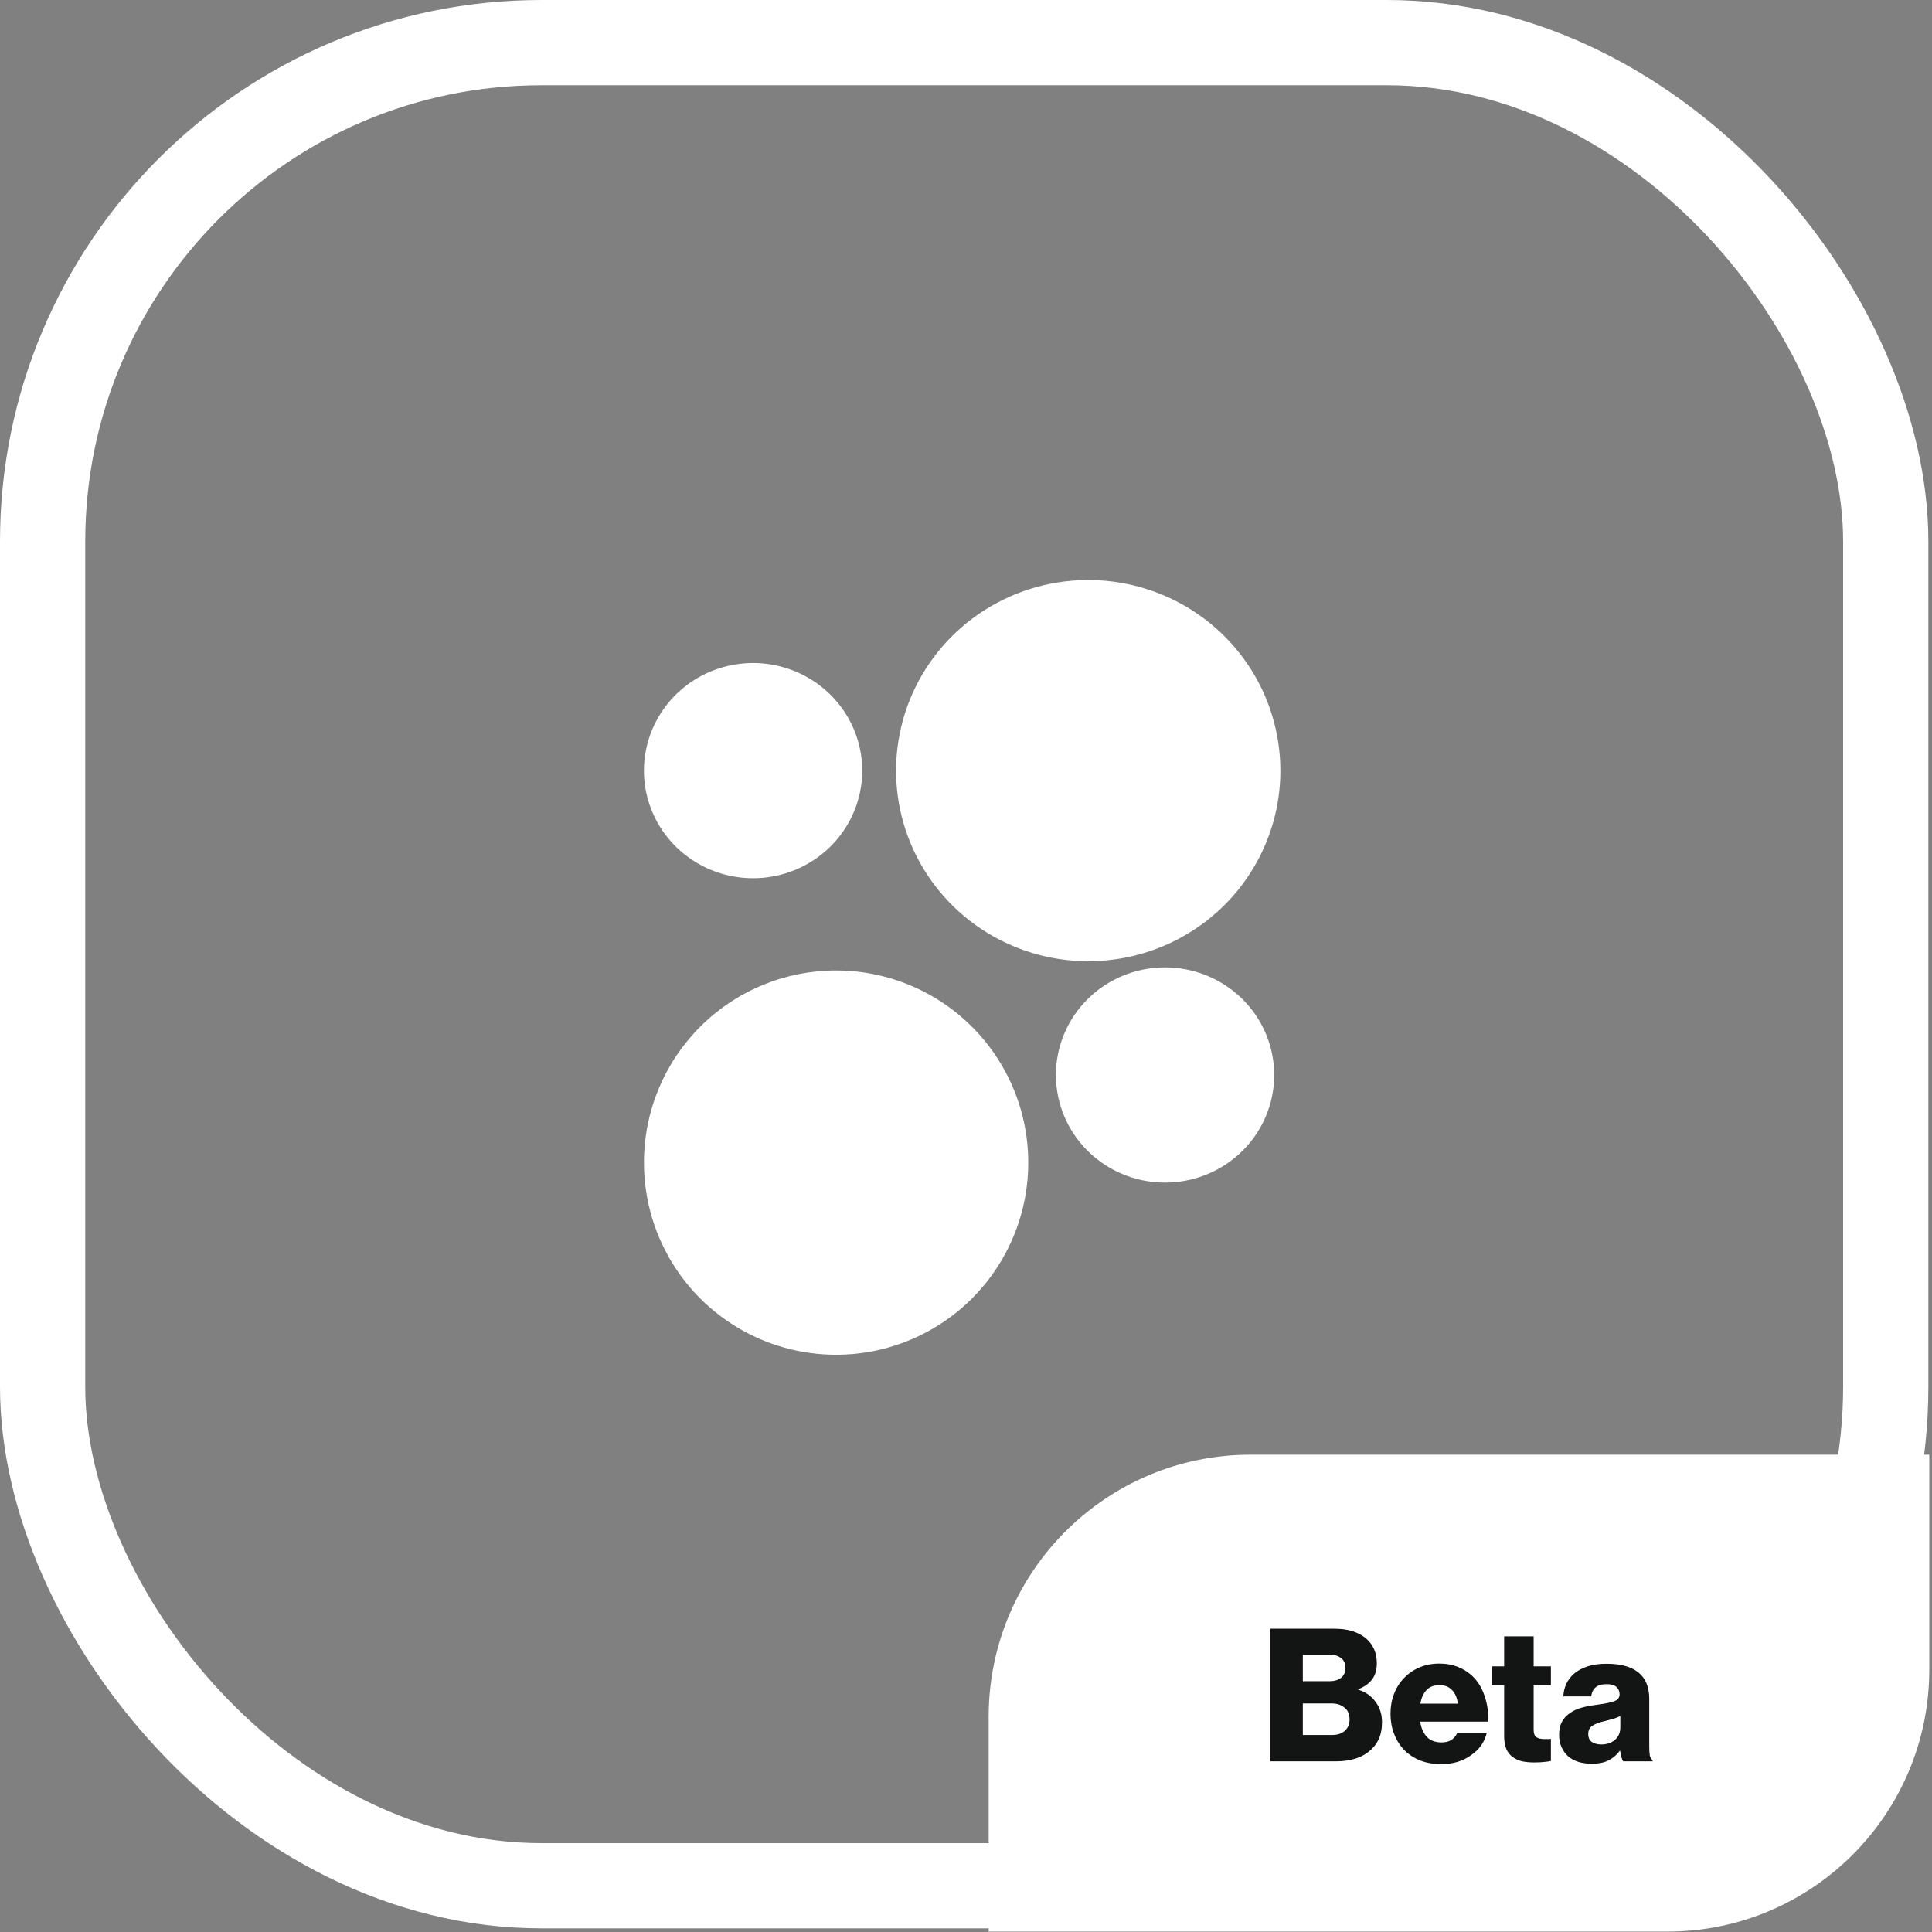<svg width="85" height="85" viewBox="0 0 85 85" fill="none" xmlns="http://www.w3.org/2000/svg">
<rect x="0" y="0" width="85" height="85" fill="#808080" stroke="none"/>
<rect x="1.875" y="1.875" width="81.09" height="81.09" rx="21.95" stroke="white" stroke-width="3.75"/>
<path d="M43.789 75.529C43.789 69.323 48.821 64.291 55.027 64.291H84.589V73.454C84.589 79.66 79.558 84.691 73.351 84.691H43.789V75.529Z" fill="white"/>
<path d="M43.789 75.529C43.789 69.323 48.821 64.291 55.027 64.291H84.589V73.454C84.589 79.66 79.558 84.691 73.351 84.691H43.789V75.529Z" stroke="white" stroke-width="0.583"/>
<path d="M55.891 71.657H58.706C59.011 71.657 59.275 71.692 59.498 71.763C59.721 71.834 59.911 71.932 60.069 72.057C60.406 72.334 60.575 72.707 60.575 73.175C60.575 73.468 60.504 73.708 60.363 73.893C60.221 74.078 60.02 74.219 59.759 74.317V74.341C60.08 74.439 60.333 74.616 60.518 74.872C60.708 75.122 60.803 75.421 60.803 75.769C60.803 76.063 60.752 76.319 60.648 76.537C60.545 76.749 60.398 76.928 60.208 77.075C59.854 77.353 59.375 77.491 58.772 77.491H55.891V71.657ZM58.608 76.332C58.848 76.332 59.035 76.27 59.171 76.145C59.307 76.02 59.375 75.854 59.375 75.647C59.375 75.413 59.299 75.239 59.147 75.125C59 75.005 58.815 74.945 58.592 74.945H57.319V76.332H58.608ZM58.494 73.966C58.701 73.966 58.869 73.917 59 73.819C59.13 73.716 59.196 73.569 59.196 73.379C59.196 73.194 59.133 73.052 59.008 72.954C58.883 72.851 58.714 72.799 58.502 72.799H57.319V73.966H58.494ZM63.404 77.614C63.061 77.614 62.751 77.559 62.473 77.45C62.196 77.336 61.962 77.181 61.772 76.985C61.581 76.784 61.434 76.547 61.331 76.275C61.228 76.003 61.176 75.71 61.176 75.394C61.176 75.084 61.228 74.796 61.331 74.529C61.434 74.257 61.581 74.023 61.772 73.828C61.962 73.626 62.188 73.471 62.449 73.362C62.71 73.248 63.001 73.191 63.322 73.191C63.621 73.191 63.888 73.237 64.122 73.33C64.361 73.422 64.57 73.55 64.75 73.713C65 73.942 65.185 74.233 65.305 74.586C65.43 74.934 65.49 75.321 65.484 75.745H62.481C62.525 76.028 62.623 76.251 62.775 76.414C62.928 76.577 63.142 76.659 63.42 76.659C63.594 76.659 63.738 76.624 63.852 76.553C63.967 76.477 64.054 76.373 64.114 76.243H65.411C65.367 76.433 65.286 76.615 65.166 76.79C65.046 76.958 64.894 77.105 64.709 77.23C64.535 77.355 64.339 77.45 64.122 77.516C63.91 77.581 63.67 77.614 63.404 77.614ZM64.138 74.954C64.111 74.703 64.026 74.505 63.885 74.358C63.743 74.211 63.564 74.138 63.346 74.138C63.091 74.138 62.895 74.211 62.759 74.358C62.623 74.505 62.533 74.703 62.49 74.954H64.138ZM67.506 77.54C67.311 77.54 67.131 77.524 66.968 77.491C66.81 77.453 66.671 77.391 66.552 77.303C66.432 77.216 66.34 77.1 66.274 76.953C66.209 76.8 66.176 76.613 66.176 76.39V74.146H65.621V73.313H66.176V71.992H67.474V73.313H68.233V74.146H67.474V76.104C67.474 76.267 67.514 76.376 67.596 76.43C67.683 76.485 67.797 76.512 67.939 76.512C67.999 76.512 68.056 76.512 68.11 76.512C68.165 76.507 68.205 76.504 68.233 76.504V77.475C68.173 77.491 68.08 77.505 67.955 77.516C67.835 77.532 67.686 77.54 67.506 77.54ZM70.022 77.597C69.816 77.597 69.623 77.57 69.443 77.516C69.269 77.461 69.119 77.38 68.994 77.271C68.869 77.162 68.771 77.029 68.701 76.871C68.63 76.713 68.594 76.531 68.594 76.324C68.594 76.096 68.635 75.906 68.717 75.753C68.804 75.595 68.921 75.468 69.068 75.37C69.215 75.266 69.383 75.187 69.574 75.133C69.769 75.079 69.976 75.038 70.194 75.011C70.585 74.962 70.86 74.907 71.018 74.847C71.176 74.788 71.255 74.687 71.255 74.546C71.255 74.409 71.208 74.301 71.116 74.219C71.029 74.138 70.885 74.097 70.683 74.097C70.471 74.097 70.311 74.143 70.202 74.235C70.093 74.328 70.028 74.461 70.006 74.635H68.782C68.788 74.439 68.831 74.254 68.913 74.08C68.994 73.906 69.111 73.754 69.264 73.624C69.421 73.493 69.617 73.389 69.851 73.313C70.085 73.237 70.36 73.199 70.675 73.199C70.991 73.199 71.257 73.229 71.475 73.289C71.692 73.343 71.877 73.428 72.03 73.542C72.209 73.672 72.343 73.838 72.43 74.04C72.517 74.241 72.56 74.472 72.56 74.733V76.838C72.56 77.007 72.568 77.14 72.585 77.238C72.606 77.331 72.647 77.396 72.707 77.434V77.491H71.418C71.385 77.448 71.358 77.388 71.336 77.312C71.314 77.23 71.295 77.135 71.279 77.026H71.263C71.138 77.2 70.977 77.339 70.781 77.442C70.591 77.546 70.338 77.597 70.022 77.597ZM70.447 76.749C70.697 76.749 70.898 76.681 71.051 76.545C71.208 76.409 71.287 76.226 71.287 75.998V75.5C71.2 75.544 71.097 75.585 70.977 75.623C70.863 75.655 70.738 75.688 70.602 75.721C70.346 75.78 70.161 75.851 70.047 75.933C69.933 76.009 69.876 76.126 69.876 76.284C69.876 76.452 69.93 76.572 70.039 76.643C70.148 76.713 70.284 76.749 70.447 76.749Z" fill="#131514"/>
<path fill-rule="evenodd" clip-rule="evenodd" d="M54.909 29.25C55.837 30.63 56.332 32.253 56.331 33.912C56.33 36.134 55.439 38.265 53.854 39.837C52.27 41.408 50.121 42.29 47.88 42.29C46.208 42.291 44.573 41.8 43.182 40.878C41.791 39.957 40.707 38.647 40.067 37.114C39.427 35.582 39.259 33.895 39.586 32.268C39.912 30.64 40.718 29.146 41.9 27.973C43.083 26.8 44.59 26.002 46.231 25.679C47.871 25.355 49.571 25.523 51.116 26.158C52.661 26.794 53.981 27.87 54.909 29.25ZM37.127 31.277C37.654 32.056 37.935 32.972 37.935 33.908C37.934 35.163 37.427 36.366 36.527 37.253C35.627 38.14 34.406 38.639 33.133 38.639C32.183 38.639 31.254 38.361 30.465 37.84C29.675 37.32 29.059 36.581 28.696 35.715C28.333 34.85 28.238 33.898 28.424 32.979C28.609 32.061 29.067 31.218 29.739 30.555C30.411 29.894 31.267 29.443 32.198 29.261C33.13 29.078 34.096 29.173 34.973 29.532C35.85 29.891 36.6 30.498 37.127 31.277ZM28.332 51.15C28.332 52.822 28.828 54.456 29.756 55.847C30.685 57.237 32.006 58.32 33.55 58.96C35.095 59.6 36.795 59.767 38.435 59.441C40.075 59.115 41.581 58.31 42.763 57.128C43.946 55.945 44.751 54.439 45.077 52.799C45.403 51.159 45.236 49.459 44.596 47.915C43.956 46.37 42.872 45.05 41.482 44.121C40.092 43.192 38.458 42.696 36.785 42.696C35.675 42.696 34.576 42.914 33.55 43.339C32.524 43.763 31.592 44.386 30.807 45.171C30.021 45.956 29.399 46.888 28.974 47.914C28.549 48.94 28.331 50.04 28.332 51.15ZM47.265 49.925C46.738 49.147 46.456 48.231 46.456 47.295C46.456 46.673 46.579 46.057 46.821 45.483C47.062 44.908 47.415 44.386 47.861 43.947C48.307 43.507 48.837 43.158 49.42 42.92C50.002 42.683 50.627 42.561 51.258 42.561C52.208 42.561 53.136 42.839 53.925 43.359C54.715 43.879 55.331 44.618 55.694 45.483C56.057 46.349 56.153 47.3 55.967 48.219C55.782 49.137 55.325 49.981 54.653 50.643C53.982 51.305 53.126 51.756 52.195 51.938C51.263 52.121 50.298 52.027 49.42 51.669C48.543 51.311 47.793 50.704 47.265 49.925Z" fill="white"/>
</svg>
